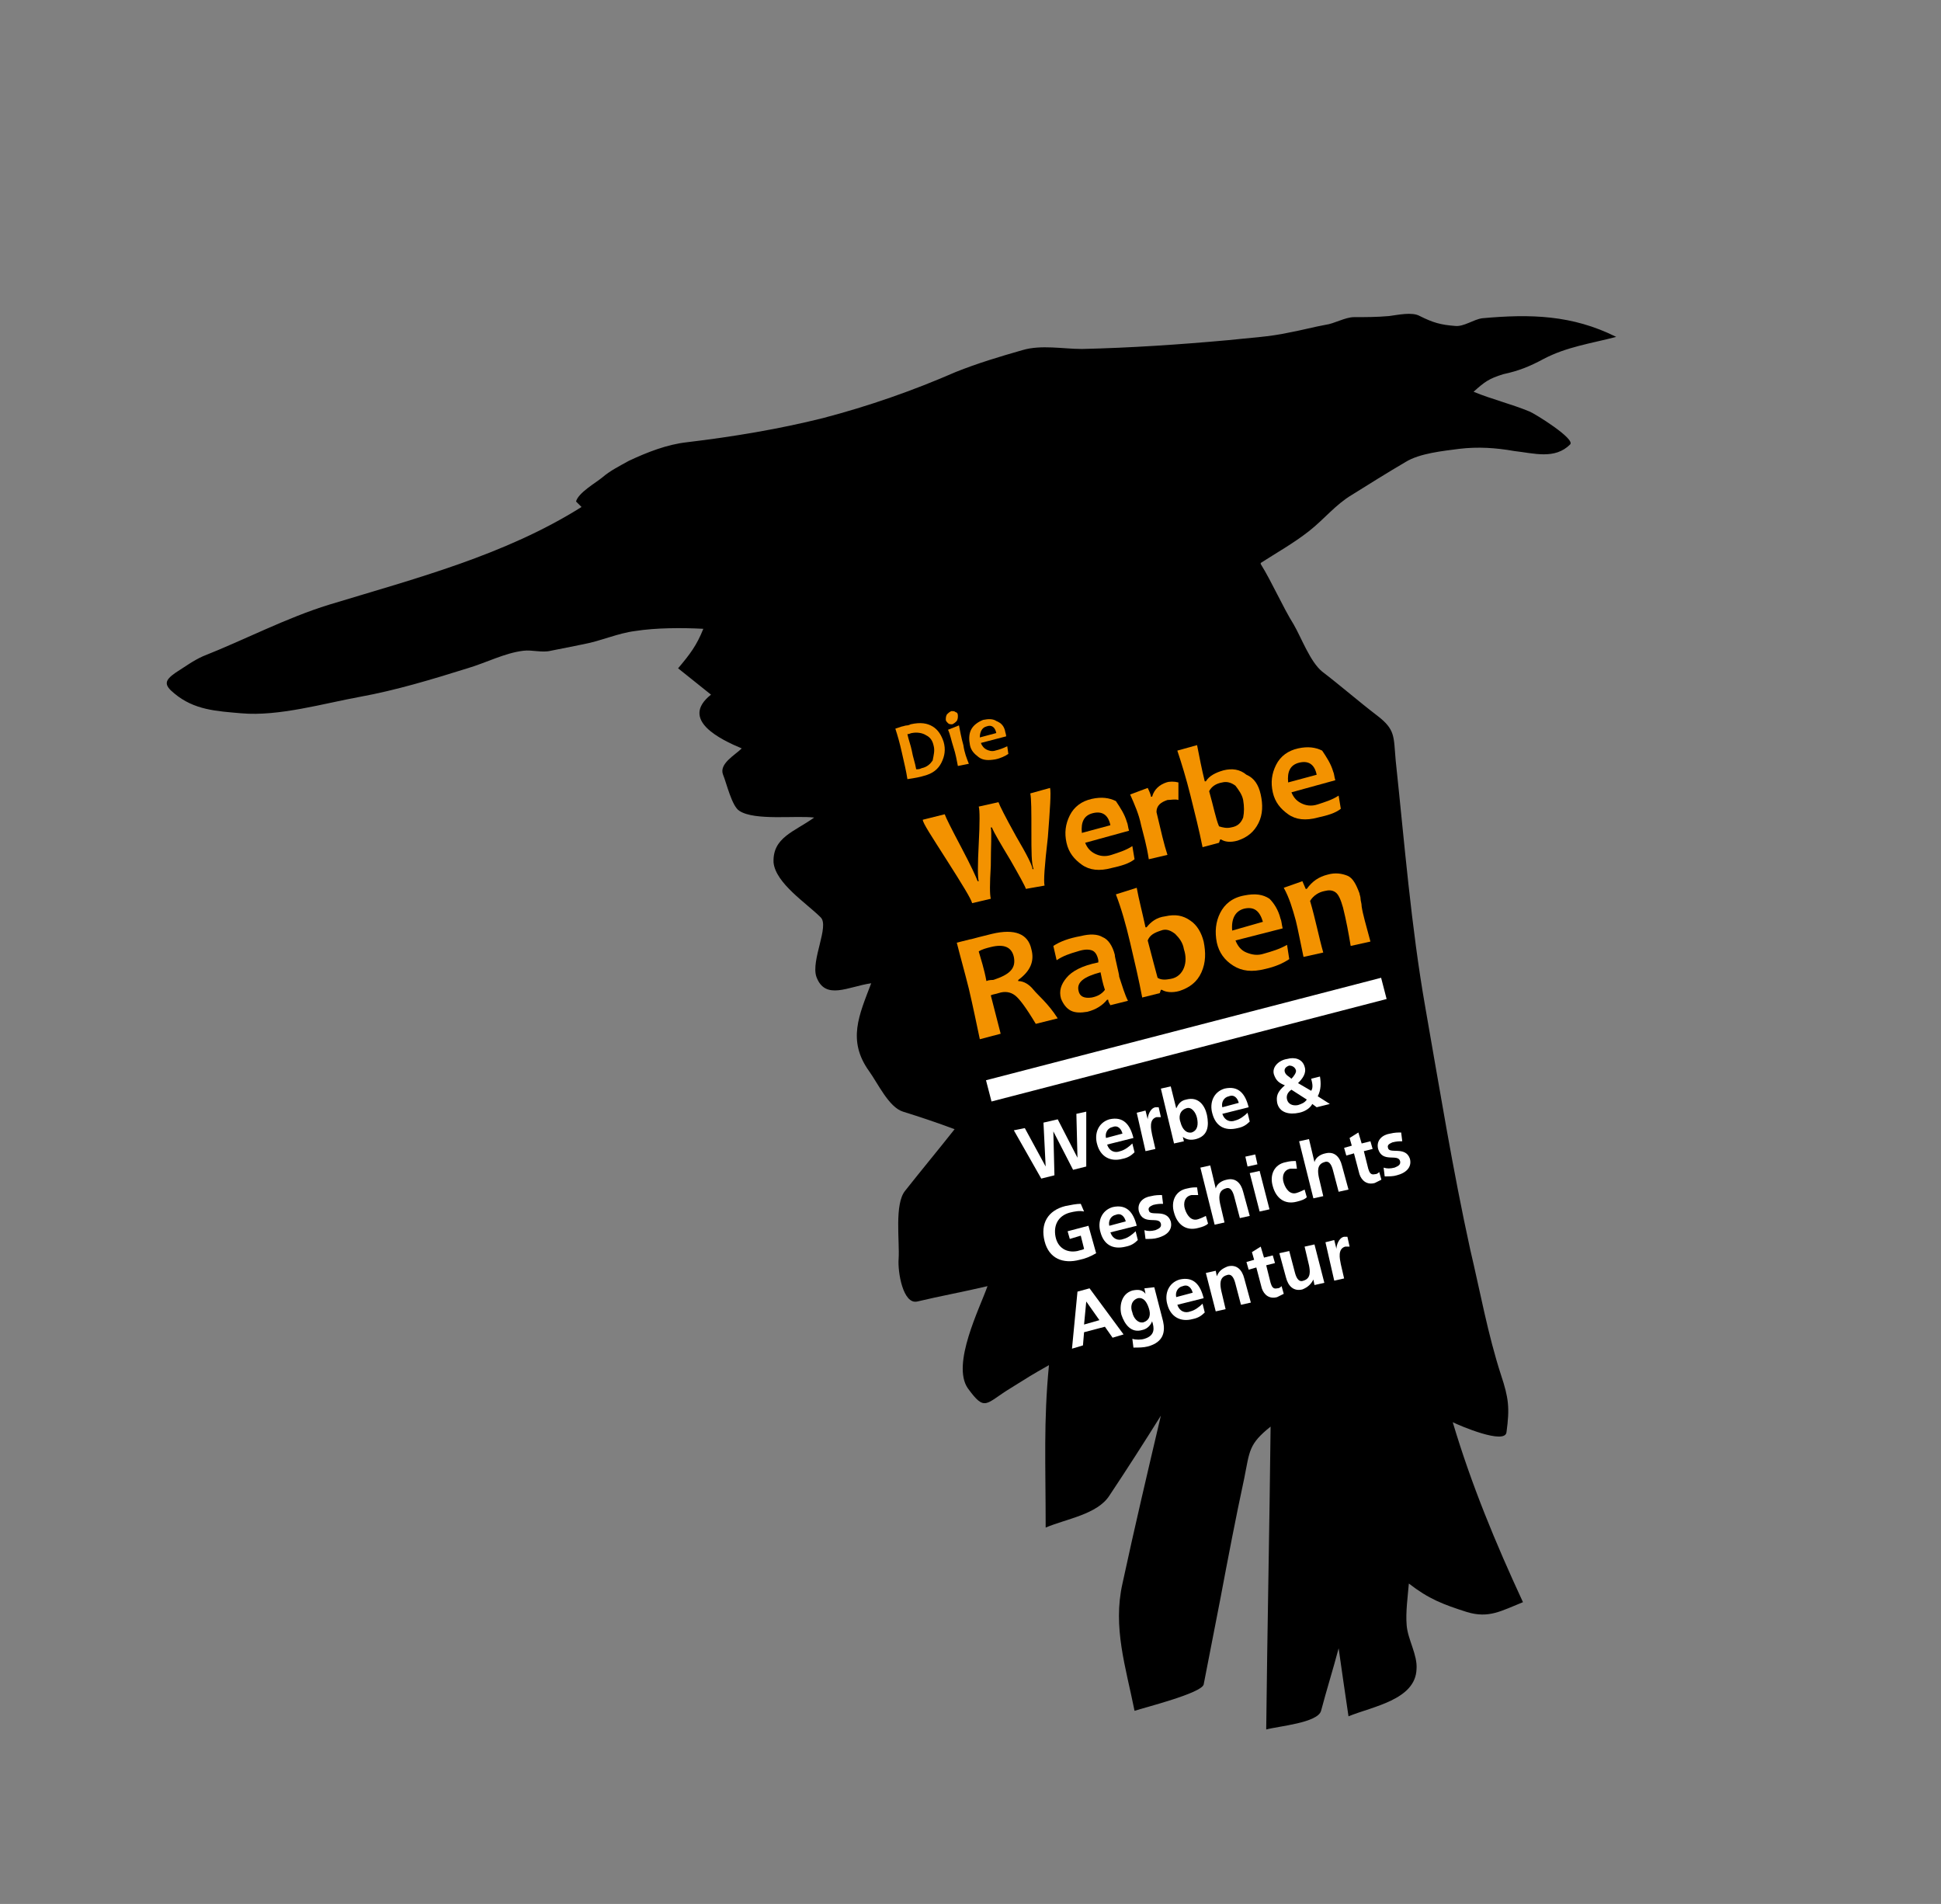 <?xml version="1.0" encoding="utf-8"?>
<!-- Generator: Adobe Illustrator 27.8.1, SVG Export Plug-In . SVG Version: 6.00 Build 0)  -->
<svg version="1.1" id="Ebene_1" xmlns="http://www.w3.org/2000/svg" xmlns:xlink="http://www.w3.org/1999/xlink" x="0px" y="0px"
	 viewBox="0 0 176.9 173.5" style="enable-background:new 0 0 176.9 173.5;" xml:space="preserve">
<rect x="0" y="0" width="176.9" height="173.5" fill="#808080" stroke="none"/>
<style type="text/css">
	.st0{fill:#F39200;}
	.st1{fill:#FFFFFF;}
</style>
<g>
	<path d="M114.9,51.3c1.4-0.9,3-1.8,4.4-2.9c1.4-1.1,2.4-2.4,3.9-3.3c1.6-1,3.2-2,4.9-3c1.3-0.8,3.4-1,4.9-1.2
		c1.7-0.2,3.3-0.1,5,0.2c1.8,0.2,3.7,0.8,5.1-0.6c0.5-0.5-3.2-2.8-3.7-3c-1.7-0.7-3.4-1.1-5.1-1.8c1-0.9,1.4-1.2,2.7-1.6
		c1.4-0.3,2.4-0.7,3.7-1.4c2.1-1.1,4.3-1.4,6.6-2c-4-2-7.8-2.1-12.2-1.7c-0.8,0.1-1.7,0.8-2.5,0.7c-1.3-0.1-2-0.3-3.2-0.9
		c-0.7-0.4-2-0.1-2.8,0c-1.1,0.1-2.2,0.1-3.2,0.1c-0.8,0-1.8,0.6-2.6,0.7c-1.1,0.2-2.2,0.5-3.3,0.7c-1.8,0.4-3.8,0.5-5.6,0.7
		c-4.4,0.4-8.9,0.7-13.3,0.8c-1.7,0-3.7-0.4-5.4,0.1c-2.1,0.6-4.1,1.2-6.1,2c-3.9,1.7-7.9,3.1-12.1,4.2c-4,1-8.2,1.7-12.4,2.2
		c-1.8,0.2-3.6,0.9-5.3,1.7c-0.9,0.5-1.7,0.9-2.4,1.5c-0.6,0.5-2.2,1.4-2.4,2.2c0,0,0.5,0.5,0.5,0.5c-7,4.4-15.1,6.5-23,8.9
		c-3.9,1.2-7.7,3.2-11.5,4.7c-0.9,0.4-1.7,1-2.5,1.5c-1,0.7-1.1,1.1-0.1,1.9c1.8,1.5,3.8,1.6,6.1,1.8c3.4,0.3,7.5-0.9,10.8-1.5
		c3.3-0.6,6.6-1.6,9.8-2.6c1.7-0.5,3.4-1.4,5.1-1.6c0.8-0.1,1.7,0.2,2.5,0c1-0.2,2-0.4,3-0.6c1.6-0.3,3.1-1,4.7-1.2
		c1.9-0.3,4.3-0.3,6.2-0.2c-0.6,1.5-1.2,2.3-2.3,3.6c1,0.8,2,1.6,3,2.4c-2.9,2.3,0.9,4.1,2.8,4.9c-0.6,0.6-2.1,1.4-1.7,2.4
		c0.3,0.7,0.8,2.9,1.5,3.3c1.4,0.9,5.1,0.4,6.8,0.6c-1.8,1.3-3.8,1.8-3.7,4.1c0.2,1.9,3,3.7,4.3,5c0.8,0.8-0.9,3.9-0.4,5.4
		c0.8,2.2,2.9,0.9,5,0.6c-1.1,2.9-2.2,5.2-0.2,8c0.8,1.1,1.8,3.3,3.1,3.7c1.6,0.5,3.1,1,4.7,1.6c-1.5,1.9-3,3.7-4.5,5.6
		c-1,1.2-0.5,4.6-0.6,6.2c-0.1,1.2,0.4,4.2,1.7,3.9c2.1-0.5,4.3-0.9,6.4-1.4c-0.7,2-3.3,7.1-1.8,9.3c1.6,2.2,1.6,1.4,3.9,0
		c1.6-1,1.9-1.2,3.5-2.1c-0.5,5.2-0.3,8.9-0.3,14.8c1.9-0.8,4.7-1.2,5.8-2.9c1.6-2.4,3.2-4.9,4.7-7.3c-1.2,5.1-2.4,10.2-3.5,15.3
		c-0.9,4,0.3,7.6,1.1,11.6c0.9-0.3,6.1-1.6,6.3-2.4c0.5-2.6,1-5.1,1.5-7.7c0.7-3.7,1.4-7.4,2.2-11.1c0.5-2.5,0.4-3.1,2.4-4.7
		c-0.1,9.2-0.3,18.4-0.4,27.6c1.1-0.3,4.7-0.6,5-1.7c0.5-1.9,1.1-3.8,1.6-5.7c0.3,2.1,0.6,4.2,0.9,6.2c2.2-0.9,6.1-1.5,6.2-4.3
		c0.1-1.3-0.8-2.7-0.9-4c-0.1-1.2,0.1-2.6,0.2-3.8c1.8,1.4,3.1,1.9,5.3,2.6c2,0.6,3.1-0.1,5.1-0.9c-2.5-5.4-4.7-10.7-6.4-16.4
		c0.6,0.3,4.8,2.1,4.9,0.9c0.3-2.2,0.2-3.1-0.5-5.2c-1.2-3.7-1.9-7.6-2.8-11.4c-1.6-7.3-2.8-14.7-4.1-22.1c-1.3-7.4-1.9-15-2.7-22.5
		c-0.2-2.2,0-2.8-1.7-4.1c-1.7-1.3-3.3-2.7-5-4c-1.1-0.9-1.9-3.1-2.6-4.3c-1-1.6-2-3.9-3-5.5L114.9,51.3z"/>
	<path class="st0" d="M85.1,68c-0.1-0.5-0.3-0.8-0.7-1c-0.3-0.2-0.8-0.3-1.3-0.2c-0.1,0-0.2,0.1-0.4,0.1c0.1,0.5,0.3,1,0.4,1.5
		c0.1,0.6,0.3,1.1,0.4,1.7c0.2,0,0.3,0,0.5-0.1c0.5-0.1,0.8-0.4,1-0.7C85.1,68.8,85.2,68.4,85.1,68 M86,67.6
		c0.2,0.7,0.1,1.3-0.2,1.9c-0.3,0.6-0.8,1-1.6,1.2c-0.3,0.1-0.8,0.2-1.5,0.3c-0.1-0.7-0.3-1.5-0.5-2.4c-0.2-0.9-0.4-1.6-0.6-2.2
		l0.6-0.2c0.1,0,0.3-0.1,0.5-0.1C82.8,66.1,83,66,83,66c0.9-0.2,1.5-0.1,2,0.2C85.5,66.5,85.8,67,86,67.6"/>
	<path class="st0" d="M88.3,69.6l-1,0.2c-0.1-0.5-0.2-1.1-0.4-1.7c-0.2-0.6-0.3-1.2-0.5-1.6l1-0.4c0.1,0.5,0.2,1.1,0.4,1.8
		C87.9,68.6,88.1,69.1,88.3,69.6 M87.3,65.2c0,0.2,0,0.3-0.1,0.5c-0.1,0.1-0.2,0.2-0.4,0.3c-0.2,0-0.3,0-0.4-0.1
		c-0.1-0.1-0.2-0.2-0.2-0.3c0-0.2,0-0.3,0.1-0.5c0.1-0.1,0.2-0.2,0.4-0.3c0.2,0,0.3,0,0.4,0.1C87.2,64.9,87.3,65,87.3,65.2"/>
	<path class="st0" d="M90.8,66.8c-0.1-0.5-0.4-0.8-0.9-0.6c-0.4,0.1-0.6,0.5-0.6,1L90.8,66.8z M91.6,66.6c0,0.1,0.1,0.3,0.1,0.5
		l-2.3,0.6c0.1,0.3,0.3,0.5,0.5,0.6c0.2,0.1,0.5,0.2,0.8,0.1c0.4-0.1,0.7-0.2,1.1-0.4l0.1,0.7c-0.3,0.2-0.7,0.4-1.2,0.5
		c-0.6,0.1-1.1,0.1-1.5-0.2c-0.4-0.3-0.7-0.6-0.8-1.1c-0.1-0.5-0.1-1,0.1-1.4c0.2-0.4,0.6-0.7,1.1-0.9c0.5-0.1,0.9-0.1,1.2,0.1
		C91.3,65.9,91.5,66.2,91.6,66.6"/>
	<path class="st0" d="M92.4,87.2c-0.2-0.9-0.9-1.2-2.1-0.9c-0.4,0.1-0.8,0.2-1.1,0.4c0.2,0.7,0.5,1.6,0.7,2.7
		c0.2-0.1,0.5-0.1,0.6-0.1C92.1,88.8,92.6,88.2,92.4,87.2 M96.4,92.8l-2,0.5c-0.9-1.5-1.5-2.3-1.9-2.6c-0.4-0.3-0.9-0.4-1.5-0.2
		c-0.3,0.1-0.5,0.1-0.7,0.2c0.3,1.2,0.6,2.3,0.9,3.5l-1.9,0.5c-0.3-1.4-0.6-2.9-1-4.6c-0.4-1.6-0.8-3-1.1-4.2l1.2-0.3
		c0.1,0,0.4-0.1,0.8-0.2c0.4-0.1,0.8-0.2,1.2-0.3c2.1-0.5,3.3,0,3.6,1.4c0.3,1.1-0.1,2-1.2,2.8l0,0.1c0.5,0,1,0.3,1.4,0.8
		S95.5,91.4,96.4,92.8"/>
	<path class="st0" d="M100.7,90.2c-0.2-0.6-0.3-1.1-0.4-1.6c-1.5,0.4-2.2,0.9-2,1.7c0.1,0.5,0.5,0.7,1.2,0.6
		C100,90.8,100.4,90.6,100.7,90.2 M102.8,91.2l-1.6,0.4c-0.1-0.2-0.2-0.3-0.2-0.5l-0.1,0c-0.4,0.5-1,0.9-1.8,1.1
		c-0.6,0.1-1.1,0.1-1.5-0.1c-0.4-0.2-0.7-0.6-0.9-1.1c-0.2-0.7,0-1.3,0.5-1.9c0.5-0.6,1.4-1.1,2.9-1.4c0-0.1,0-0.2,0-0.2
		c-0.1-0.5-0.3-0.8-0.6-0.9c-0.3-0.1-0.7-0.1-1.3,0.1c-0.7,0.2-1.3,0.4-1.9,0.8L96,86.2c0.6-0.4,1.4-0.7,2.5-0.9
		c0.8-0.2,1.5-0.2,2,0.1c0.5,0.2,0.9,0.8,1.1,1.6c0,0.2,0.1,0.5,0.2,1c0.1,0.5,0.2,0.8,0.2,1C102.3,89.9,102.5,90.6,102.8,91.2"/>
	<path class="st0" d="M107.9,86.5c-0.1-0.6-0.4-1-0.8-1.4c-0.4-0.3-0.8-0.5-1.3-0.3c-0.6,0.2-1,0.4-1.2,0.9c0.4,1.5,0.7,2.7,0.9,3.4
		c0.3,0.2,0.7,0.2,1.2,0.1c0.6-0.1,1-0.5,1.2-1C108.1,87.7,108.1,87.1,107.9,86.5 M109.7,85.8c0.2,1,0.2,1.9-0.2,2.8
		c-0.4,0.9-1.1,1.4-2,1.7c-0.7,0.2-1.3,0.1-1.6-0.1l-0.1,0l-0.1,0.3l-1.6,0.4c-0.3-1.6-0.7-3.3-1.1-5c-0.4-1.7-0.8-3.1-1.3-4.4
		l1.9-0.6c0.2,1.1,0.5,2.2,0.8,3.6l0.1,0c0.4-0.5,0.9-0.9,1.7-1c0.9-0.2,1.6-0.1,2.3,0.4C109.1,84.3,109.5,85,109.7,85.8"/>
	<path class="st0" d="M115.1,84c-0.3-1-0.8-1.4-1.7-1.2c-0.8,0.2-1.2,0.9-1.1,2L115.1,84z M116.7,83.7c0.1,0.2,0.1,0.5,0.2,0.9
		l-4.3,1.1c0.2,0.5,0.5,0.9,1,1.1c0.5,0.2,1,0.3,1.6,0.1c0.7-0.2,1.4-0.4,2.1-0.8l0.2,1.3c-0.6,0.4-1.3,0.7-2.2,0.9
		c-1.2,0.3-2.1,0.2-2.9-0.3s-1.3-1.2-1.5-2.1c-0.2-1-0.1-1.9,0.3-2.7c0.4-0.8,1.1-1.4,2.2-1.6c1-0.2,1.7-0.1,2.3,0.3
		C116.1,82.3,116.5,82.9,116.7,83.7"/>
	<path class="st0" d="M124.9,85.8l-1.8,0.4c-0.2-1.2-0.4-2.3-0.7-3.5c-0.2-0.7-0.4-1.2-0.7-1.4c-0.3-0.2-0.6-0.2-1-0.1
		c-0.5,0.1-1,0.4-1.3,0.9c0.5,1.7,0.8,3.3,1.2,4.7l-1.8,0.4c-0.3-1.4-0.5-2.5-0.7-3.3c-0.3-1.1-0.6-2.1-1.1-3l1.7-0.6l0.3,0.7l0.1,0
		c0.5-0.7,1.1-1.1,1.9-1.3c0.7-0.2,1.3-0.1,1.8,0.1c0.5,0.2,0.8,0.8,1.1,1.6c0,0.1,0.1,0.3,0.1,0.5c0,0.2,0.1,0.4,0.1,0.7
		C124.2,83.3,124.5,84.3,124.9,85.8"/>
	<path class="st0" d="M95.7,71.8c0.1,0.4,0,1.9-0.2,4.5c-0.3,2.6-0.4,4-0.3,4.4L93.5,81c-0.1-0.3-0.6-1.2-1.4-2.6
		c-0.9-1.5-1.5-2.5-1.7-3l-0.1,0c0.1,0.5,0,1.7,0,3.5c-0.1,1.7-0.1,2.6,0,3l-1.7,0.4c-0.1-0.4-0.9-1.7-2.3-3.9
		c-1.4-2.2-2.2-3.4-2.2-3.7l2-0.5c0.1,0.3,0.6,1.3,1.5,3c0.9,1.7,1.4,2.8,1.5,3.1l0.1,0c-0.1-0.3-0.1-1.5,0-3.4s0.1-3.1,0-3.4
		l1.8-0.4c0.1,0.3,0.6,1.3,1.6,3.1c1,1.7,1.5,2.7,1.5,3l0.1,0C94,78.7,94,77.6,94,75.8c0-1.9,0-3-0.1-3.5L95.7,71.8z"/>
	<path class="st0" d="M101.2,75.2c-0.2-1-0.8-1.3-1.6-1.1c-0.8,0.2-1.1,0.8-1,1.8L101.2,75.2z M102.7,74.9c0.1,0.2,0.1,0.5,0.2,0.8
		l-4,1.1c0.2,0.5,0.5,0.8,0.9,1c0.4,0.2,0.9,0.3,1.5,0.1c0.6-0.2,1.3-0.4,1.9-0.8l0.2,1.2c-0.5,0.4-1.2,0.6-2.1,0.8
		c-1.1,0.3-2,0.2-2.7-0.3c-0.7-0.5-1.2-1.1-1.4-2c-0.2-0.9-0.1-1.7,0.3-2.5c0.4-0.8,1.1-1.3,2-1.5c0.9-0.2,1.6-0.1,2.2,0.2
		C102.1,73.6,102.5,74.2,102.7,74.9"/>
	<path class="st0" d="M107.4,71.3l0,1.6c-0.3-0.1-0.7,0-1,0c-0.6,0.2-1,0.5-1,1.1c0.4,1.7,0.7,3,1,3.9l-1.7,0.4
		c-0.2-1.3-0.5-2.3-0.7-3.1c-0.2-1-0.6-1.9-1-2.8l1.6-0.6c0.2,0.4,0.3,0.7,0.3,0.8l0.1,0c0.2-0.7,0.7-1.1,1.3-1.3
		C106.6,71.2,107,71.2,107.4,71.3"/>
	<path class="st0" d="M113.3,72.9c-0.1-0.5-0.4-0.9-0.7-1.3c-0.4-0.3-0.8-0.4-1.2-0.3c-0.6,0.1-1,0.4-1.2,0.8
		c0.4,1.4,0.6,2.5,0.9,3.2c0.3,0.1,0.7,0.2,1.1,0.1c0.6-0.1,0.9-0.4,1.1-0.9C113.4,74,113.4,73.5,113.3,72.9 M114.9,72.4
		c0.2,0.9,0.2,1.8-0.2,2.6c-0.4,0.8-1,1.3-1.9,1.6c-0.7,0.2-1.2,0.1-1.5-0.1l-0.1,0l-0.1,0.3l-1.5,0.4c-0.3-1.5-0.7-3.1-1.1-4.7
		c-0.4-1.6-0.8-2.9-1.2-4.1l1.8-0.5c0.2,1,0.4,2.1,0.7,3.3l0.1,0c0.3-0.5,0.9-0.8,1.6-1c0.8-0.2,1.5-0.1,2.1,0.4
		C114.3,70.9,114.7,71.5,114.9,72.4"/>
	<path class="st0" d="M120,70.6c-0.2-1-0.8-1.3-1.6-1.1c-0.8,0.2-1.1,0.8-1,1.8L120,70.6z M121.5,70.3c0.1,0.2,0.1,0.5,0.2,0.8
		l-4,1.1c0.2,0.5,0.5,0.8,0.9,1c0.4,0.2,0.9,0.3,1.5,0.1c0.6-0.2,1.3-0.4,1.9-0.8l0.2,1.2c-0.5,0.4-1.2,0.6-2.1,0.8
		c-1.1,0.3-2,0.2-2.7-0.3c-0.7-0.5-1.2-1.1-1.4-2c-0.2-0.9-0.1-1.7,0.3-2.5c0.4-0.8,1.1-1.3,2-1.5c0.9-0.2,1.6-0.1,2.2,0.2
		C120.9,69,121.3,69.6,121.5,70.3"/>
	<rect x="89.5" y="93.8" transform="matrix(0.968 -0.251 0.251 0.968 -20.317 30.104)" class="st1" width="37.2" height="2"/>
	<polygon class="st1" points="92.4,103 93.4,102.8 95.3,106.3 95.3,106.3 95.1,102.3 96.4,102 98.2,105.5 98.2,105.5 98.1,101.5 
		99,101.3 99,106.3 97.8,106.6 96,103.1 96,103.1 96.1,107.1 94.9,107.4 	"/>
	<path class="st1" d="M102.3,103.3c-0.1-0.4-0.4-0.8-0.9-0.6c-0.5,0.1-0.7,0.6-0.6,1L102.3,103.3z M103.4,105
		c-0.3,0.3-0.6,0.5-1.1,0.6c-1.1,0.3-2-0.2-2.3-1.3c-0.3-1,0.1-2,1.1-2.3c1.3-0.3,1.9,0.5,2.2,1.7l-2.4,0.6c0.2,0.6,0.7,0.8,1.2,0.6
		c0.4-0.1,0.8-0.4,1.1-0.7L103.4,105z"/>
	<path class="st1" d="M103.6,101.4l0.8-0.2l0.2,0.8l0,0c0-0.3,0.2-1,0.7-1.1c0.1,0,0.2,0,0.3,0l0.2,0.9c-0.1,0-0.3,0-0.4,0
		c-0.7,0.2-0.5,1.1-0.4,1.6l0.3,1.3l-0.9,0.2L103.6,101.4z"/>
	<path class="st1" d="M108.6,103.2c0.6-0.2,0.6-0.8,0.5-1.3c-0.1-0.5-0.5-1.1-1-0.9c-0.6,0.2-0.7,0.8-0.5,1.3
		C107.7,102.7,108,103.3,108.6,103.2 M105.8,99.2l0.9-0.2l0.5,2l0,0c0.2-0.4,0.4-0.7,0.9-0.8c1.1-0.3,1.7,0.5,1.9,1.4
		c0.2,1,0.1,1.9-1,2.2c-0.4,0.1-0.8,0.1-1.2-0.2l0,0l0.1,0.4l-0.9,0.2L105.8,99.2z"/>
	<path class="st1" d="M112.9,100.5c-0.1-0.4-0.4-0.8-0.9-0.6c-0.5,0.1-0.7,0.6-0.6,1L112.9,100.5z M113.9,102.2
		c-0.3,0.3-0.6,0.5-1.1,0.6c-1.2,0.3-2-0.2-2.3-1.3c-0.3-1,0.1-2,1.1-2.3c1.3-0.3,1.9,0.5,2.2,1.7l-2.4,0.6c0.2,0.6,0.7,0.8,1.2,0.6
		c0.4-0.1,0.8-0.4,1.1-0.7L113.9,102.2z"/>
	<path class="st1" d="M117.7,99.3c-0.3,0.2-0.5,0.5-0.4,0.9c0.1,0.4,0.5,0.6,1,0.5c0.3-0.1,0.6-0.2,0.8-0.5L117.7,99.3z M118.1,97.5
		c-0.1-0.3-0.4-0.4-0.6-0.4c-0.3,0.1-0.5,0.3-0.4,0.6c0.1,0.3,0.4,0.4,0.6,0.6C117.9,98.1,118.2,97.7,118.1,97.5 M119.5,99.4
		c0.2-0.3,0.1-0.7,0-1.1l0.8-0.2c0.1,0.6,0.1,1.2-0.2,1.8l1.1,0.7l-1.2,0.3l-0.4-0.3c-0.2,0.4-0.7,0.7-1.2,0.8c-0.9,0.2-1.8,0-2-0.9
		c-0.1-0.6,0-1,0.7-1.6c-0.5-0.2-0.8-0.4-1-1c-0.2-0.7,0.5-1.3,1.2-1.4c0.7-0.2,1.4,0,1.6,0.7c0.2,0.6-0.2,1.1-0.6,1.5L119.5,99.4z"
		/>
	<path class="st1" d="M98.8,110.4c-0.4-0.1-0.9,0-1.3,0.1c-1.1,0.3-1.5,1.2-1.3,2.2c0.2,1,1,1.5,2,1.3c0.3-0.1,0.5-0.1,0.6-0.2
		l-0.3-1.2l-1,0.3l-0.2-0.7l1.9-0.5l0.7,2.5c-0.5,0.3-1,0.5-1.5,0.6c-1.5,0.4-2.8-0.1-3.2-1.7c-0.4-1.6,0.3-2.8,1.9-3.2
		c0.5-0.1,1-0.2,1.4-0.2L98.8,110.4z"/>
	<path class="st1" d="M102.6,111.3c-0.1-0.4-0.4-0.8-0.9-0.6c-0.5,0.1-0.7,0.6-0.6,1L102.6,111.3z M103.7,113
		c-0.3,0.3-0.6,0.5-1.1,0.6c-1.2,0.3-2-0.2-2.3-1.3c-0.3-1,0.1-2,1.1-2.3c1.3-0.3,1.9,0.5,2.2,1.7l-2.4,0.6c0.2,0.6,0.7,0.8,1.2,0.6
		c0.4-0.1,0.8-0.4,1.1-0.7L103.7,113z"/>
	<path class="st1" d="M106,109.7c-0.3,0-0.5,0-0.9,0.1c-0.2,0.1-0.5,0.2-0.4,0.5c0.1,0.6,1.6-0.2,2,1c0.2,0.8-0.4,1.3-1.2,1.5
		c-0.3,0.1-0.7,0.1-1.1,0.1l-0.1-0.8c0.3,0.1,0.6,0.1,1,0c0.2-0.1,0.6-0.2,0.5-0.6c-0.2-0.7-1.6,0.2-2-1.1c-0.2-0.8,0.4-1.3,1.1-1.4
		c0.4-0.1,0.7-0.1,1-0.1L106,109.7z"/>
	<path class="st1" d="M109.2,108.9c-0.2,0-0.4,0-0.6,0c-0.6,0.1-0.8,0.7-0.6,1.3c0.2,0.6,0.6,1.1,1.2,0.9c0.3-0.1,0.5-0.2,0.7-0.3
		l0.2,0.7c-0.2,0.2-0.5,0.3-0.9,0.4c-1.1,0.3-1.9-0.3-2.2-1.4c-0.3-1,0.1-2,1.2-2.2c0.4-0.1,0.6-0.1,0.9-0.1L109.2,108.9z"/>
	<path class="st1" d="M109.4,106.4l0.9-0.2l0.5,2.1l0,0c0.1-0.4,0.5-0.7,1-0.8c0.8-0.2,1.3,0.3,1.5,1.1l0.6,2.2l-0.9,0.2l-0.5-1.9
		c-0.1-0.4-0.3-1-0.8-0.8c-0.7,0.2-0.6,0.9-0.5,1.4l0.4,1.7l-0.9,0.2L109.4,106.4z"/>
	<path class="st1" d="M113.9,106.9l0.9-0.2l0.9,3.5l-0.9,0.2L113.9,106.9z M113.5,105.4l0.9-0.2l0.2,0.9l-0.9,0.2L113.5,105.4z"/>
	<path class="st1" d="M118.2,106.5c-0.2,0-0.4,0-0.6,0c-0.6,0.1-0.8,0.7-0.6,1.3c0.2,0.6,0.6,1.1,1.2,0.9c0.3-0.1,0.5-0.2,0.7-0.3
		l0.2,0.7c-0.2,0.2-0.5,0.3-0.9,0.4c-1.1,0.3-1.9-0.3-2.2-1.4c-0.3-1,0.1-2,1.2-2.2c0.4-0.1,0.6-0.1,0.9-0.1L118.2,106.5z"/>
	<path class="st1" d="M118.4,104l0.9-0.2l0.5,2.1l0,0c0.1-0.4,0.5-0.7,1-0.8c0.8-0.2,1.3,0.3,1.5,1.1l0.6,2.2l-0.9,0.2l-0.5-1.9
		c-0.1-0.4-0.3-1-0.8-0.8c-0.7,0.2-0.6,0.9-0.5,1.4l0.4,1.7l-0.9,0.2L118.4,104z"/>
	<path class="st1" d="M123.4,105.1l-0.7,0.2l-0.2-0.7l0.7-0.2l-0.2-0.7l0.8-0.5l0.3,1l0.8-0.2l0.2,0.7l-0.8,0.2l0.4,1.6
		c0.1,0.3,0.2,0.6,0.6,0.5c0.2,0,0.3-0.1,0.4-0.2l0.2,0.7c-0.2,0.1-0.4,0.2-0.6,0.3c-0.7,0.2-1.2-0.2-1.4-0.8L123.4,105.1z"/>
	<path class="st1" d="M127.8,104c-0.3,0-0.5,0-0.9,0.1c-0.2,0.1-0.5,0.2-0.4,0.5c0.1,0.6,1.6-0.2,2,1c0.2,0.8-0.4,1.3-1.2,1.5
		c-0.3,0.1-0.7,0.1-1.1,0.1l-0.1-0.8c0.3,0.1,0.6,0.1,1,0c0.2-0.1,0.6-0.2,0.5-0.6c-0.2-0.7-1.6,0.2-2-1.1c-0.2-0.8,0.4-1.3,1.1-1.4
		c0.4-0.1,0.7-0.1,1-0.1L127.8,104z"/>
	<path class="st1" d="M99,118.6L99,118.6l-0.2,2.1l1.4-0.4L99,118.6z M98.2,117.7l1.1-0.3l3.1,4.2l-1,0.3l-0.7-1l-1.9,0.5l-0.1,1.2
		l-1,0.3L98.2,117.7z"/>
	<path class="st1" d="M104.7,119.2c-0.2-0.6-0.5-1-1-0.9c-0.6,0.2-0.7,0.8-0.5,1.3c0.1,0.5,0.5,1,1,0.9
		C104.8,120.3,104.9,119.8,104.7,119.2 M105.2,117.3l0.8,3.1c0.2,0.9,0.1,1.9-1.4,2.3c-0.4,0.1-0.8,0.1-1.3,0.1l-0.1-0.8
		c0.3,0.1,0.8,0.1,1.1,0c1-0.3,0.9-1,0.7-1.6l0,0c-0.1,0.3-0.4,0.7-0.9,0.8c-1,0.3-1.6-0.5-1.9-1.4c-0.2-0.8,0-1.9,1-2.2
		c0.5-0.1,0.9-0.1,1.2,0.3l0,0l-0.1-0.5L105.2,117.3z"/>
	<path class="st1" d="M108.7,117.8c-0.1-0.4-0.4-0.8-0.9-0.6c-0.5,0.1-0.7,0.6-0.6,1L108.7,117.8z M109.8,119.6
		c-0.3,0.3-0.6,0.5-1.1,0.6c-1.1,0.3-2-0.2-2.3-1.3c-0.3-1,0.1-2,1.1-2.3c1.3-0.3,1.9,0.5,2.2,1.7l-2.4,0.6c0.2,0.6,0.7,0.8,1.2,0.6
		c0.4-0.1,0.8-0.4,1.1-0.7L109.8,119.6z"/>
	<path class="st1" d="M109.9,116l0.9-0.2l0.1,0.5l0,0c0.2-0.5,0.5-0.7,1-0.9c0.8-0.2,1.3,0.3,1.5,1.1l0.6,2.2l-0.9,0.2l-0.5-1.9
		c-0.1-0.4-0.3-1-0.8-0.8c-0.7,0.2-0.6,0.9-0.5,1.4l0.4,1.7l-0.9,0.2L109.9,116z"/>
	<path class="st1" d="M114.5,115.5l-0.7,0.2l-0.2-0.7l0.7-0.2l-0.2-0.7l0.8-0.5l0.3,1l0.8-0.2l0.2,0.7l-0.8,0.2l0.4,1.6
		c0.1,0.3,0.2,0.6,0.6,0.5c0.2,0,0.3-0.1,0.4-0.2l0.2,0.7c-0.2,0.1-0.4,0.2-0.6,0.3c-0.7,0.2-1.2-0.2-1.4-0.8L114.5,115.5z"/>
	<path class="st1" d="M120.7,116.9l-0.9,0.2l-0.1-0.5l0,0c-0.2,0.4-0.5,0.7-1,0.9c-0.8,0.2-1.3-0.3-1.5-1.1l-0.6-2.2l0.9-0.2
		l0.5,1.9c0.1,0.4,0.3,1,0.8,0.8c0.7-0.2,0.6-0.9,0.5-1.4l-0.4-1.7l0.9-0.2L120.7,116.9z"/>
	<path class="st1" d="M120.8,113.2l0.8-0.2l0.2,0.8l0,0c0-0.3,0.2-1,0.7-1.1c0.1,0,0.2,0,0.3,0l0.2,0.9c-0.1,0-0.3,0-0.4,0
		c-0.7,0.2-0.5,1.1-0.4,1.6l0.3,1.3l-0.9,0.2L120.8,113.2z"/>
</g>
</svg>
